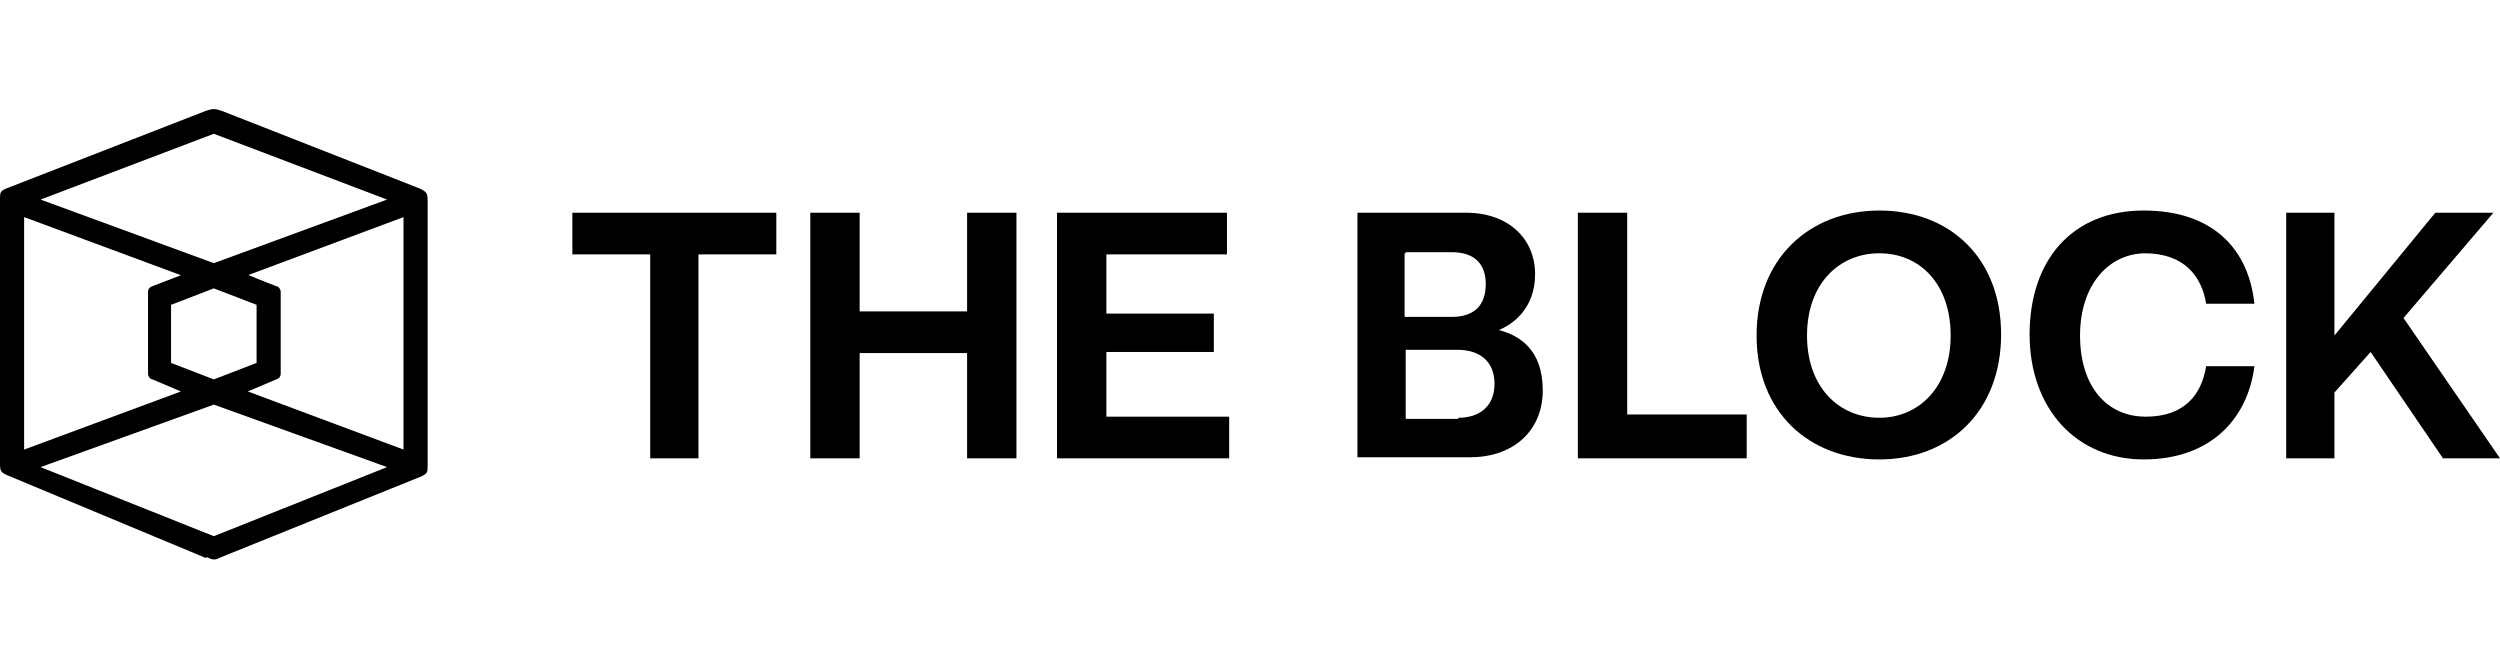 <svg width="228" height="60" viewBox="0 0 228 60" fill="none" xmlns="http://www.w3.org/2000/svg">
<path d="M52.2 23.2H59.3V41.8H63.7V23.2H70.8V19.4H52.2V23.2Z" fill="black"/>
<path d="M88.2 28.4H78.4V19.4H73.9V41.8H78.4V32.2H88.2V41.8H92.7V19.4H88.2V28.4Z" fill="black"/>
<path d="M100.9 32.1H110.7V28.6H100.9V23.2H111.9V19.4H96.4V41.8H112.1V38H100.9V32.1Z" fill="black"/>
<path d="M136.7 30.1C137.9 29.6 140 28.2 140 25C140 21.8 137.6 19.4 133.7 19.4H123.8V41.7H134.1C138 41.7 140.7 39.3 140.7 35.6C140.7 31.9 138.6 30.6 136.7 30.1ZM128.2 23H132.4C134.4 23 135.5 24 135.5 25.9C135.5 27.8 134.5 28.9 132.4 28.9H128.1V23.1H128.2V23ZM133 38.2H128.2V31.9H132.9C135 31.9 136.3 33 136.3 35C136.3 37 135 38.1 133 38.1V38.2Z" fill="black"/>
<path d="M148.4 19.4H143.9V41.8H159.3V37.8H148.4V19.4Z" fill="black"/>
<path d="M171.4 19.2C165 19.2 160.2 23.6 160.2 30.6C160.2 37.6 165 41.9 171.4 41.9C177.8 41.9 182.5 37.5 182.5 30.5C182.5 23.5 177.8 19.2 171.4 19.2ZM171.4 38.1C167.7 38.1 164.8 35.3 164.8 30.6C164.8 25.9 167.7 23.1 171.4 23.1C175.1 23.1 177.9 25.9 177.9 30.6C177.9 35.3 175 38.1 171.4 38.1Z" fill="black"/>
<path d="M195.6 23.1C199.2 23.1 200.8 25.2 201.2 27.7H205.6C205.1 22.9 202 19.2 195.5 19.2C189 19.2 185.1 23.7 185.1 30.5C185.1 37.3 189.4 41.9 195.5 41.9C201.6 41.9 205 38.2 205.6 33.4H201.2C200.8 35.9 199.3 38 195.7 38C192.1 38 189.7 35.2 189.7 30.6C189.7 26 192.3 23.1 195.7 23.1H195.6Z" fill="black"/>
<path d="M219.2 29L227.4 19.4H222.1L212.9 30.6V19.4H208.5V41.8H212.9V35.8L216.2 32.1L222.8 41.8H228L219.2 29Z" fill="black"/>
<path d="M18.8 50.9L0.8 43.4C0.1 43.1 0 43 0 42.3V18.2C0 17.5 0 17.4 0.8 17.1L18.8 10.1C19.4 9.9 19.6 9.9 20.2 10.1L38.3 17.2C38.9 17.5 39 17.6 39 18.3V42.4C39 43.1 39 43.2 38.3 43.5L20.2 50.8C19.6 51.1 19.5 51.1 18.8 50.8V50.9ZM19.5 48.9L35.3 42.6L19.5 36.9L3.7 42.6L19.5 48.9ZM2.2 41L16.5 35.7L13.9 34.6C13.7 34.6 13.5 34.3 13.5 34.1V26.6C13.5 26.4 13.6 26.2 13.9 26.1L16.5 25.1L2.2 19.8V41ZM36.8 41V19.8L22.6 25.1L25.2 26.1C25.4 26.1 25.6 26.4 25.6 26.6V34.1C25.6 34.3 25.5 34.5 25.2 34.6L22.6 35.7L36.8 41ZM19.5 34.6L23.4 33.1V27.8L19.5 26.3L15.6 27.8V33.1L19.5 34.6ZM19.5 24L35.3 18.2L19.5 12.2L3.7 18.2L19.5 24Z" fill="black"/>
<path d="M38.2 17.4L20.1 10.4H18.9L0.8 17.4C0.4 17.5 0.2 17.9 0.2 18.3V42.4C0.2 42.8 0.5 43.2 0.8 43.3L18.8 50.6H20L38 43.3C38.4 43.3 38.6 42.8 38.6 42.4V18.3C38.6 17.9 38.3 17.5 38 17.4H38.2ZM19.5 12L35.8 18.2L19.5 24.2L3.2 18.2L19.5 12ZM19.5 26L23.5 27.6V33.1L19.5 34.7L15.5 33.1V27.6L19.5 26ZM2 19.5L17 25.1L14 26.3C13.9 26.3 13.7 26.5 13.7 26.7V34.2C13.7 34.3 13.7 34.5 13.9 34.5L16.9 35.8L2 41.3V19.5ZM19.5 49.1L3.2 42.6L19.5 36.7L35.8 42.6L19.5 49.1ZM37 41.2L22 35.6L25 34.3C25.1 34.3 25.2 34.1 25.2 34V26.4C25.2 26.3 25.2 26.1 25 26.1L22 24.8L37 19.3V41.2Z" fill="black"/>
</svg>

